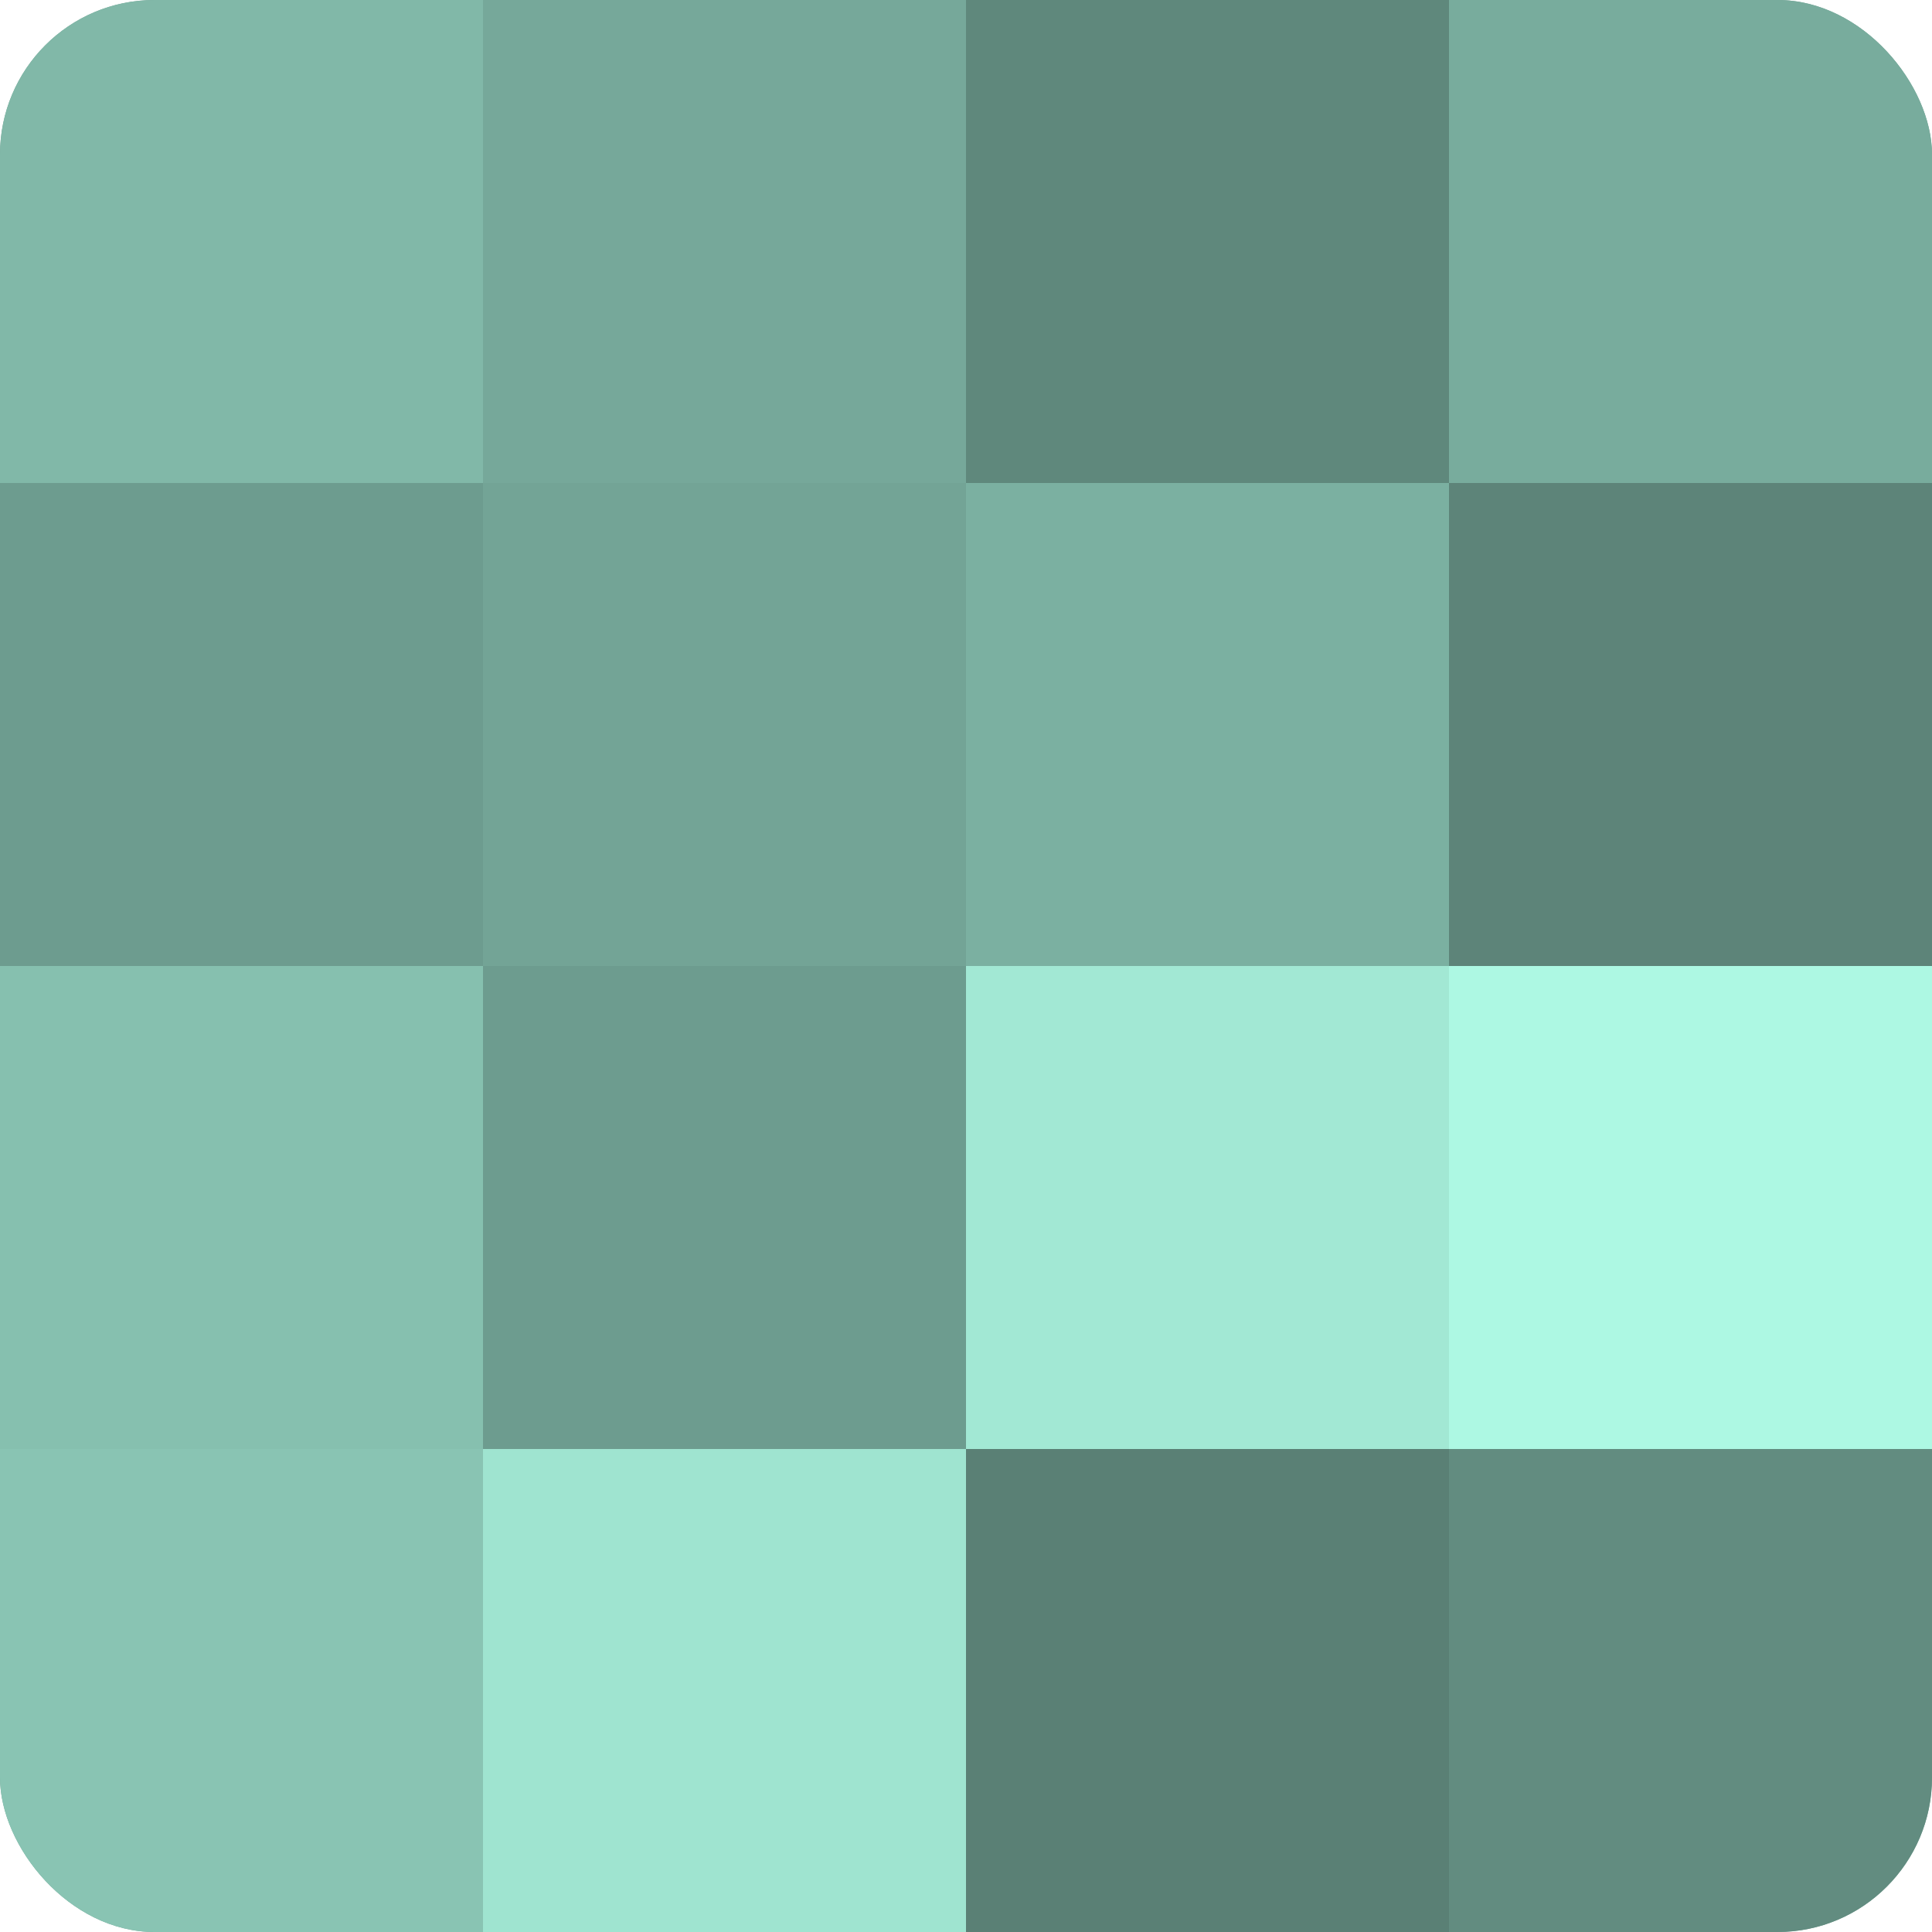 <?xml version="1.0" encoding="UTF-8"?>
<svg xmlns="http://www.w3.org/2000/svg" width="60" height="60" viewBox="0 0 100 100" preserveAspectRatio="xMidYMid meet"><defs><clipPath id="c" width="100" height="100"><rect width="100" height="100" rx="8" ry="8"/></clipPath></defs><g clip-path="url(#c)"><rect width="100" height="100" fill="#70a092"/><rect width="25" height="25" fill="#81b8a8"/><rect y="25" width="25" height="25" fill="#6d9c8f"/><rect y="50" width="25" height="25" fill="#86c0af"/><rect y="75" width="25" height="25" fill="#89c4b3"/><rect x="25" width="25" height="25" fill="#76a89a"/><rect x="25" y="25" width="25" height="25" fill="#73a496"/><rect x="25" y="50" width="25" height="25" fill="#6d9c8f"/><rect x="25" y="75" width="25" height="25" fill="#9fe4d0"/><rect x="50" width="25" height="25" fill="#5f887c"/><rect x="50" y="25" width="25" height="25" fill="#7bb0a1"/><rect x="50" y="50" width="25" height="25" fill="#a2e8d4"/><rect x="50" y="75" width="25" height="25" fill="#5a8075"/><rect x="75" width="25" height="25" fill="#78ac9d"/><rect x="75" y="25" width="25" height="25" fill="#5d8479"/><rect x="75" y="50" width="25" height="25" fill="#adf8e3"/><rect x="75" y="75" width="25" height="25" fill="#628c80"/></g></svg>
